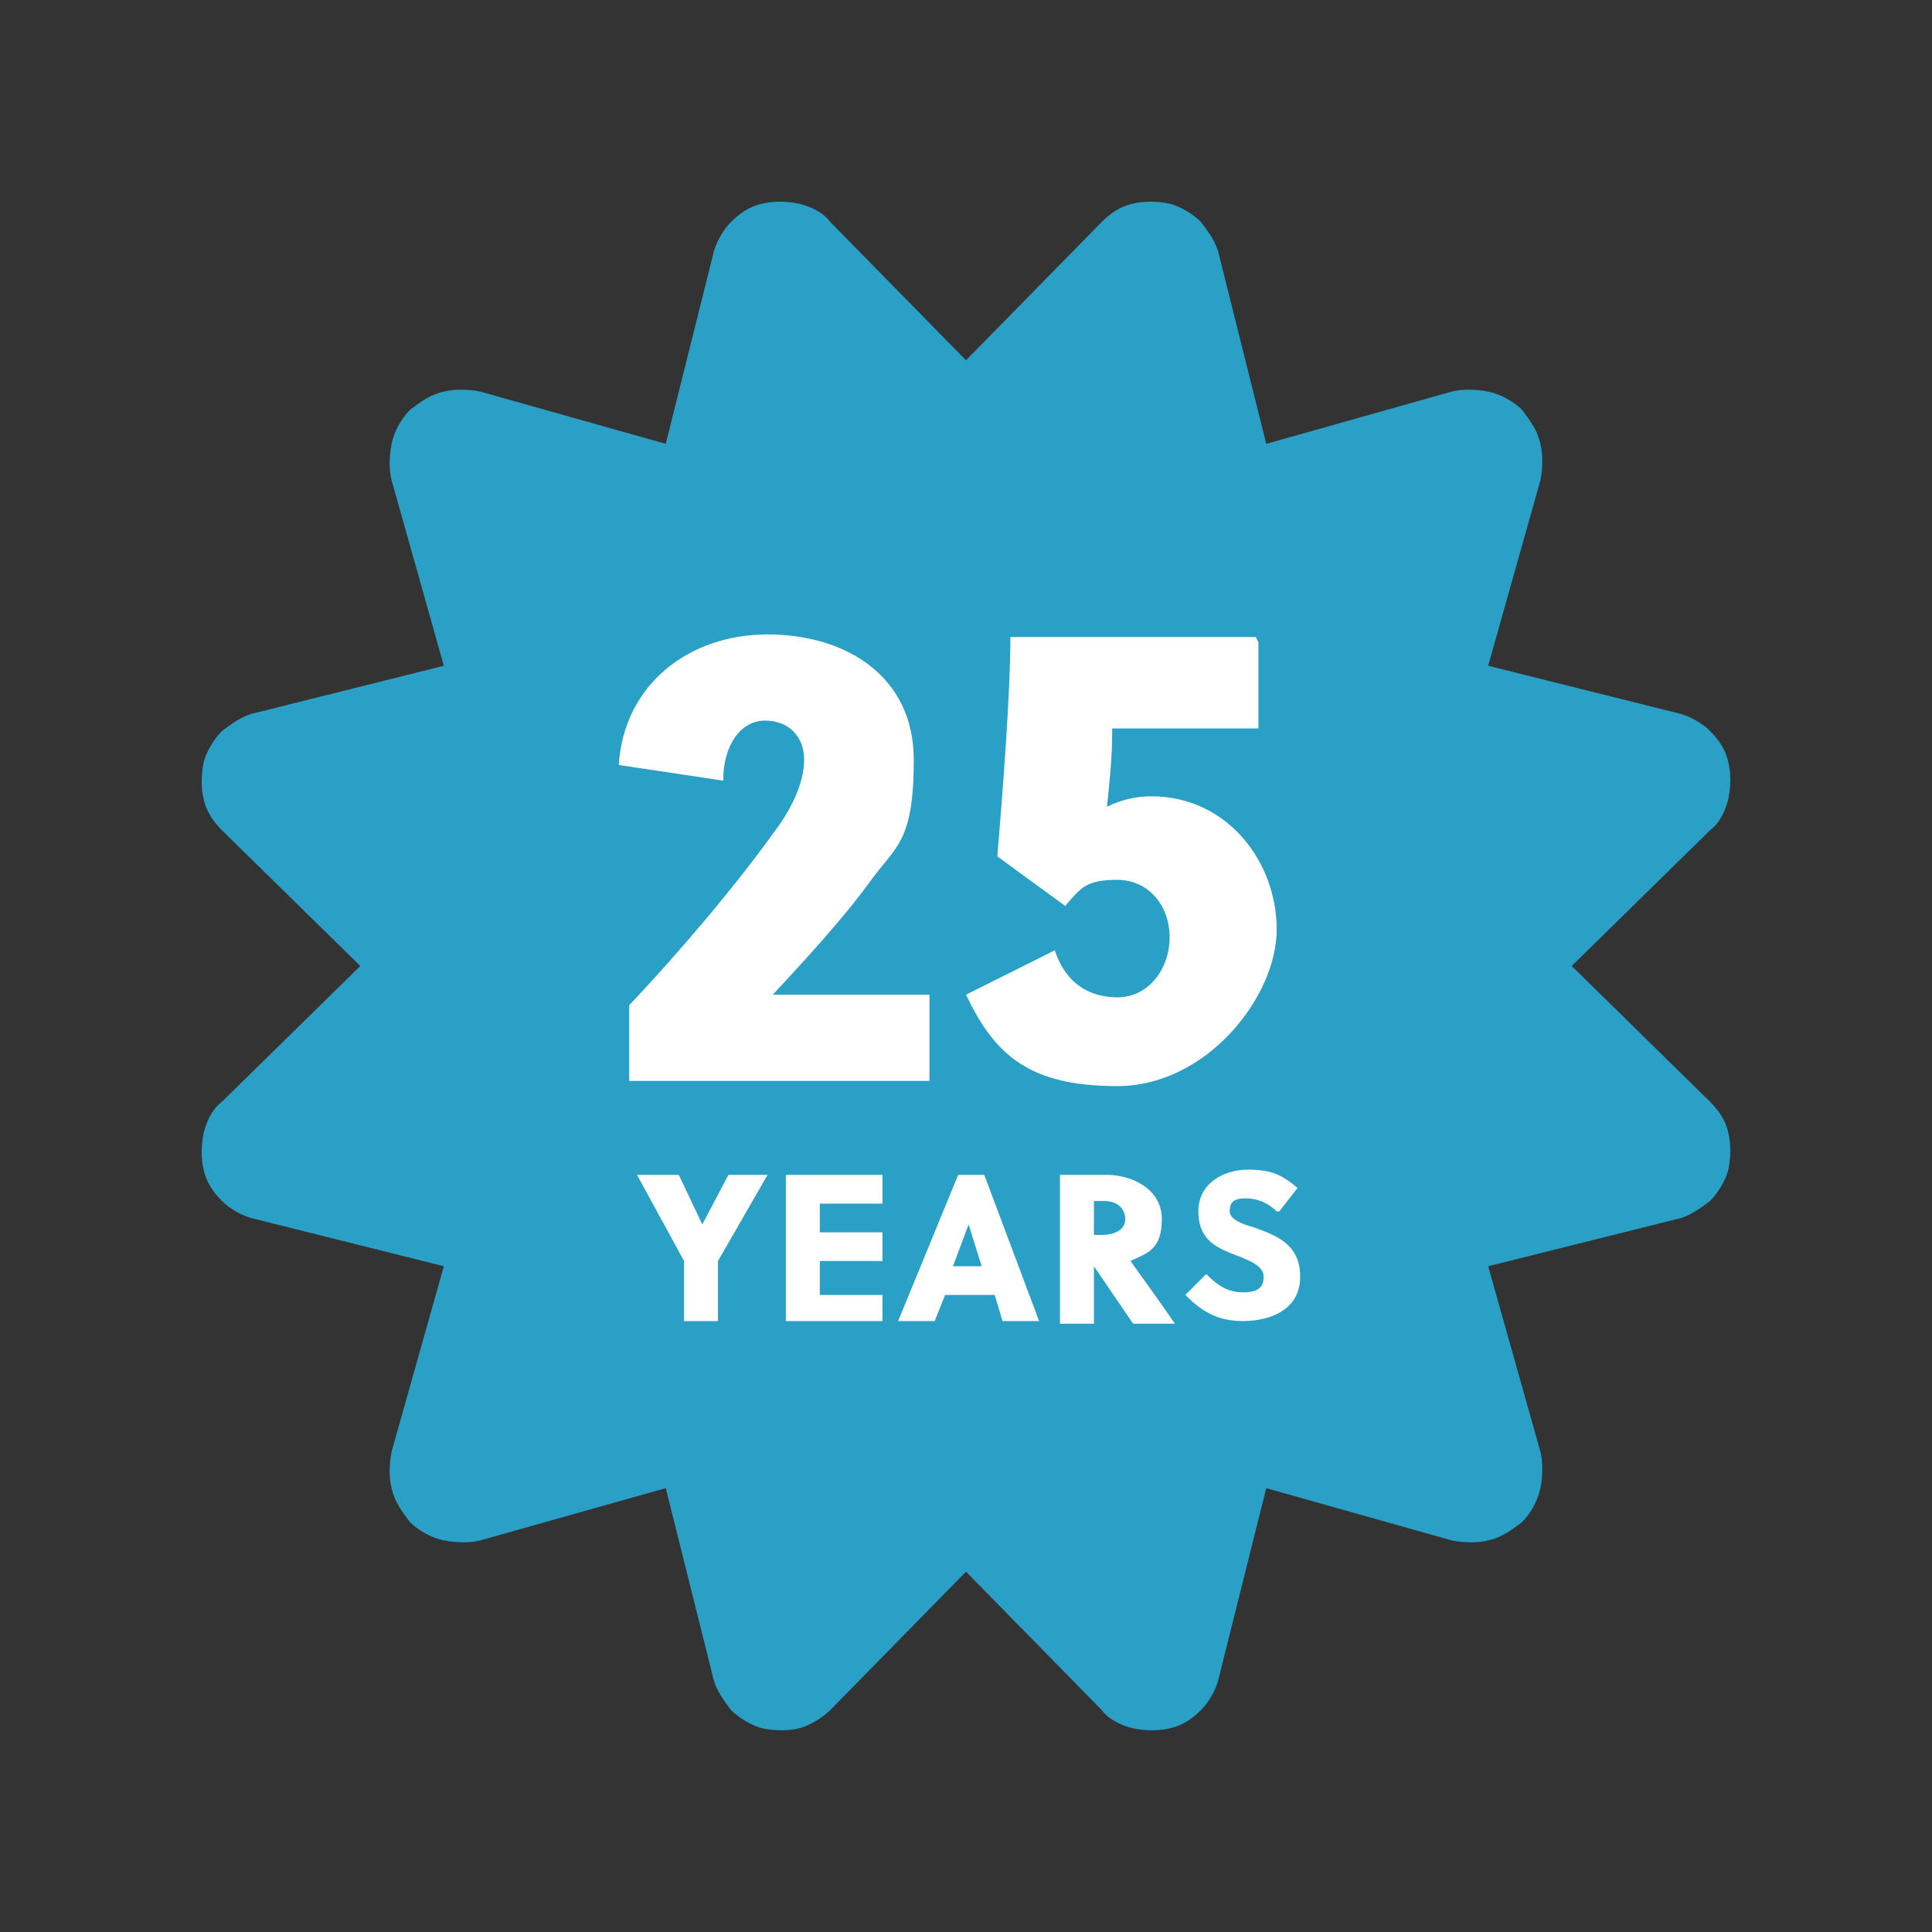 <?xml version="1.0" encoding="UTF-8"?>
<svg xmlns="http://www.w3.org/2000/svg" xmlns:xlink="http://www.w3.org/1999/xlink" version="1.1" viewBox="0 0 74 74">
  <rect x="0" y="0" width="74" height="74" fill="#333333" stroke="none"/>
  <defs>
    <style>
      .cls-1 {
        fill: none;
      }

      .cls-2 {
        fill: #fff;
      }

      .cls-3 {
        fill: red;
        fill-opacity: .1;
        fill-rule: evenodd;
      }

      .cls-4 {
        display: none;
      }

      .cls-5 {
        fill: #2aa0c6;
      }

      .cls-6 {
        clip-path: url(#clippath);
      }
    </style>
    <clipPath id="clippath">
      <rect class="cls-1" x="7.7" y="7.7" width="58.7" height="58.7"/>
    </clipPath>
  </defs>
  <!-- Generator: Adobe Illustrator 28.7.1, SVG Export Plug-In . SVG Version: 1.2.0 Build 142)  -->
  <g>
    <g id="Layer_1" class="cls-4">
      <path class="cls-3" d="M27.9,8.3c-3.3,1-6.3,2.6-8.9,4.6h-5.9v-4.9c0-.5.4-.9.9-.9h13.9v1.2ZM12.8,12.9L.9,1.1h.1c0-.1,11.8,11.7,11.8,11.7v-4.8c0-.6.5-1.1,1.1-1.1h13.9V1h.2v5.9h8.8V1h.2v5.9h8.8V1h.2v5.9h13.9c.6,0,1.1.5,1.1,1.1v4.8L72.9.9h.1c0,.1-11.8,12-11.8,12h4.8c.6,0,1.1.5,1.1,1.1v13.9h5.9v.2h-5.9v8.8h5.9v.2h-5.9v8.8h5.9v.2h-5.9v13.9c0,.6-.5,1.1-1.1,1.1h-1.9v2.9l9,9h-.1c0,.1-8.8-8.7-8.8-8.7v1.8c0,.6-.5,1.1-1.1,1.1h-16.9v5.9h-.2v-5.9h-8.8v5.9h-.2v-5.9h-8.8v5.9h-.2v-5.9H11c-.6,0-1.1-.5-1.1-1.1v-1.8l-8.8,8.8h-.1c0-.1,9-9.1,9-9.1v-2.9h-1.9c-.6,0-1.1-.5-1.1-1.1v-13.9H1v-.2h5.9v-8.8H1v-.2h5.9v-8.8H1v-.2h5.9v-13.9c0-.6.5-1.1,1.1-1.1h4.8ZM10.4,13.1h-2.4c-.5,0-.9.4-.9.9v13.9h1.2c.4-1.4,1-2.7,1.6-4v-9.9c0-.4.2-.7.5-.9ZM9.9,24.3c-.5,1.1-1,2.3-1.4,3.6h1.4v-3.6ZM10.1,27.9v-4c.8-1.6,1.7-3.2,2.8-4.6v8.6h-2.8ZM9.9,28.1h-1.5c-.9,2.8-1.3,5.7-1.3,8.8h2.8v-8.8ZM10.1,36.9v-8.8h2.8v8.8h-2.8ZM9.9,37.1h-2.8c0,3.1.5,6,1.3,8.8h1.5v-8.8ZM10.1,45.9v-8.8h2.8v8.8h-2.8ZM9.9,46.1h-1.4c.4,1.2.9,2.4,1.4,3.6v-3.6ZM10.1,50.1v-4h2.8v8.6c-1.1-1.4-2-3-2.8-4.6ZM9.9,50.1c-.6-1.3-1.2-2.6-1.6-4h-1.2v13.9c0,.5.4.9.9.9h1.9v-10.8ZM10.1,60.9v-10.4c.8,1.6,1.7,3.1,2.8,4.5v5.9h-2.8ZM10.1,61.1v2.7l2.7-2.7h-2.7ZM10.1,64v2c0,.5.4.9.9.9h2.4c-.3-.2-.5-.5-.5-.9v-4.8l-2.8,2.8ZM14,66.9h13.9v-1.2c-3.3-1-6.3-2.6-8.9-4.6h-5.9v4.9c0,.5.4.9.9.9ZM28.1,66.9h5.4c-1.9-.2-3.7-.6-5.4-1.1v1.1ZM40.5,66.9h5.4v-1.1c-1.7.5-3.6.9-5.4,1.1ZM46.1,66.9h13.9c.5,0,.9-.4.9-.9v-4.9h-5.9c-2.7,2-5.7,3.6-8.9,4.6v1.2ZM60.6,66.9h2.4c.5,0,.9-.4.9-.9v-2l-2.8-2.8v4.8c0,.4-.2.7-.5.9ZM63.9,63.8v-2.7h-2.7l2.7,2.7ZM64.1,60.9h1.9c.5,0,.9-.4.9-.9v-13.9h-1.2c-.4,1.4-1,2.7-1.6,4v10.8ZM63.9,50.5v10.4h-2.8v-5.9c1.1-1.4,2-2.9,2.8-4.5ZM64.1,49.7c.5-1.1,1-2.3,1.4-3.6h-1.4v3.6ZM63.9,46.1v4c-.8,1.6-1.7,3.2-2.8,4.6v-8.6h2.8ZM64.1,45.9h1.5c.9-2.8,1.3-5.7,1.3-8.8h-2.8v8.8ZM63.9,37.1v8.8h-2.8v-8.8h2.8ZM64.1,36.9h2.8c0-3.1-.5-6-1.3-8.8h-1.5v8.8ZM63.9,28.1v8.8h-2.8v-8.8h2.8ZM64.1,27.9h1.4c-.4-1.2-.9-2.4-1.4-3.6v3.6ZM63.9,23.9v4h-2.8v-8.6c1.1,1.4,2,3,2.8,4.6ZM64.1,23.9c.6,1.3,1.2,2.6,1.6,4h1.2v-13.9c0-.5-.4-.9-.9-.9h-2.4c.3.2.5.5.5.9v9.9ZM63,13.1c.5,0,.9.4.9.9v9.5c-.8-1.6-1.7-3.1-2.8-4.5v-5.9h1.9ZM60.8,13.1h-5.5c1,.8,2,1.6,2.9,2.5l2.5-2.5ZM55,13.1h-8.9v14.7l12-12c-1-1-2-1.9-3.1-2.7ZM45.9,13.1h-8.8v14.8h8.8v-14.8ZM36.9,13.1h-8.8v14.8h8.8v-14.8ZM27.9,13.1h-8.9c-1.1.8-2.1,1.7-3.1,2.7l12,12v-14.7ZM18.7,13.1h-5.5l2.5,2.5c.9-.9,1.9-1.8,2.9-2.5ZM12.9,13.1h-1.9c-.5,0-.9.4-.9.9v9.5c.8-1.6,1.7-3.1,2.8-4.5v-5.9ZM60.9,12.9v-4.9c0-.5-.4-.9-.9-.9h-13.9v1.2c3.3,1,6.3,2.6,8.9,4.6h5.9ZM54.7,12.9c-2.6-1.9-5.5-3.4-8.6-4.4v4.4h8.6ZM45.9,12.9v-4.5c-2.8-.9-5.7-1.3-8.8-1.3v5.8h8.8ZM36.9,12.9v-5.8c-3.1,0-6,.5-8.8,1.3v4.5h8.8ZM27.9,12.9v-4.4c-3.1,1-6,2.5-8.6,4.4h8.6ZM7.1,33.5v-5.4h1.1c-.5,1.7-.9,3.6-1.1,5.4ZM7.1,45.9v-5.4c.2,1.9.6,3.7,1.1,5.4h-1.1ZM13.2,60.9h5.5c-1-.8-2-1.6-2.9-2.5l-2.5,2.5ZM27.9,65.5c-3.1-1-6-2.5-8.6-4.4h8.6v4.4ZM19,60.9h8.9v-14.7l-12,12c1,1,2,1.9,3.1,2.7ZM28.1,65.6v-4.5h8.8v5.8c-3.1,0-6-.5-8.8-1.3ZM28.1,60.9h8.8v-14.8h-8.8v14.8ZM37.1,66.9v-5.8h8.8v4.5c-2.8.9-5.7,1.3-8.8,1.3ZM37.1,60.9h8.8v-14.8h-8.8v14.8ZM46.1,65.5v-4.4h8.6c-2.6,1.9-5.5,3.4-8.6,4.4ZM46.1,60.9h8.9c1.1-.8,2.1-1.7,3.1-2.7l-12-12v14.7ZM55.3,60.9h5.5l-2.5-2.5c-.9.9-1.9,1.8-2.9,2.5ZM66.9,40.5v5.4h-1.1c.5-1.7.9-3.6,1.1-5.4ZM66.9,28.1v5.4c-.2-1.9-.6-3.7-1.1-5.4h1.1ZM13.1,13.2l2.5,2.5c-.9.9-1.8,1.9-2.5,2.9v-5.5ZM28.1,7.1v1.1c1.7-.5,3.6-.9,5.4-1.1h-5.4ZM40.5,7.1c1.9.2,3.7.6,5.4,1.1v-1.1h-5.4ZM60.9,13.2l-2.5,2.5c.9.9,1.8,1.9,2.5,2.9v-5.5ZM60.9,19c-.8-1.1-1.7-2.1-2.7-3.1l-12,12h14.7v-8.9ZM60.9,28.1h-14.8v8.8h14.8v-8.8ZM60.9,37.1h-14.8v8.8h14.8v-8.8ZM60.9,46.1h-14.7l12,12c1-1,1.9-2,2.7-3.1v-8.9ZM60.9,55.3c-.8,1-1.6,2-2.5,2.9l2.5,2.5v-5.5ZM13.1,60.8l2.5-2.5c-.9-.9-1.8-1.9-2.5-2.9v5.5ZM13.1,55c.8,1.1,1.7,2.1,2.7,3.1l12-12h-14.7v8.9ZM13.1,45.9h14.8v-8.8h-14.8v8.8ZM13.1,36.9h14.8v-8.8h-14.8v8.8ZM13.1,27.9h14.7l-12-12c-1,1-1.9,2-2.7,3.1v8.9ZM28.2,28.1l8.7,8.7v-8.7h-8.7ZM37.1,28.1v8.7l8.7-8.7h-8.7ZM37.1,37.2l8.7,8.7h-8.7v-8.7ZM36.9,37.2v8.7h-8.7l8.7-8.7ZM28.1,37.1v8.7l8.7-8.7h-8.7ZM36.8,36.9h-8.7v-8.7l8.7,8.7ZM37.2,37.1l8.7,8.7v-8.7h-8.7ZM45.9,36.9h-8.7l8.7-8.7v8.7Z"/>
    </g>
    <g id="Layer_2">
      <g class="cls-6">
        <g>
          <path class="cls-5" d="M31.8,8.5c-.3-.4-.8-.6-1.2-.7-.5-.1-1-.1-1.4,0-.5.1-.9.4-1.2.7-.3.3-.6.8-.7,1.3l-1.8,7.2-7.1-2c-.5-.1-1-.1-1.4,0-.5.1-.9.4-1.3.7-.3.3-.6.8-.7,1.3-.1.5-.1,1,0,1.4l2,7.1-7.2,1.8c-.5.1-.9.4-1.3.7-.3.3-.6.8-.7,1.2-.1.5-.1,1,0,1.4.1.5.4.9.7,1.2l5.3,5.2-5.3,5.2c-.4.3-.6.8-.7,1.2-.1.5-.1,1,0,1.4.1.5.4.9.7,1.2.3.3.8.6,1.3.7l7.2,1.8-2,7.1c-.1.5-.1,1,0,1.4.1.5.4.9.7,1.3.3.3.8.6,1.3.7.5.1,1,.1,1.4,0l7.1-2,1.8,7.2c.1.5.4.9.7,1.3.3.3.8.6,1.2.7.5.1,1,.1,1.4,0s.9-.4,1.2-.7l5.2-5.3,5.2,5.3c.3.4.8.6,1.2.7.5.1,1,.1,1.4,0,.5-.1.9-.4,1.2-.7.3-.3.6-.8.7-1.3l1.8-7.2,7.1,2c.5.1,1,.1,1.4,0,.5-.1.9-.4,1.3-.7.3-.3.6-.8.7-1.3.1-.5.1-1,0-1.4l-2-7.1,7.2-1.8c.5-.1.9-.4,1.3-.7.3-.3.6-.8.7-1.2.1-.5.1-1,0-1.4-.1-.5-.4-.9-.7-1.2l-5.3-5.2,5.3-5.2c.4-.3.6-.8.7-1.2.1-.5.1-1,0-1.4-.1-.5-.4-.9-.7-1.2-.3-.3-.8-.6-1.3-.7l-7.2-1.8,2-7.1c.1-.5.1-1,0-1.4-.1-.5-.4-.9-.7-1.3-.3-.3-.8-.6-1.3-.7-.5-.1-1-.1-1.4,0l-7.1,2-1.8-7.2c-.1-.5-.4-.9-.7-1.3-.3-.3-.8-.6-1.2-.7-.5-.1-1-.1-1.4,0-.5.1-.9.4-1.2.7l-5.2,5.3-5.2-5.3Z"/>
          <path class="cls-2" d="M35.6,38.1v3.3h-11.5v-2.9c1.9-2,4.1-4.6,5.6-6.7.6-.8,1.1-1.8,1.1-2.7s-.6-1.5-1.5-1.5-1.6.9-1.6,2.3l-4-.6c.2-3.1,2.7-5,5.7-5s5.6,1.6,5.6,4.8-.7,3.3-1.7,4.7c-1.1,1.5-2.5,3-3.7,4.3h6.1ZM48.2,24.6v3.3h-5.6c0,1.2-.1,2-.2,3,.6-.3,1.2-.4,1.7-.4,2.9,0,4.8,2.5,4.8,5.1s-2.7,6-6.1,6-4.7-1.2-5.8-3.5l3.4-1.7c.5,1.5,1.6,1.8,2.4,1.8,1.2,0,2-1.1,2-2.3s-.8-2.2-2-2.2-1.4.3-2,1l-2.6-1.9c.2-2.4.5-6.2.5-8.4h9.4Z"/>
          <path class="cls-2" d="M27.5,50.6h-1.3v-2.3l-1.8-3.3h1.6l.9,1.9h0l1-1.9h1.5l-1.9,3.3v2.3ZM33.8,50.6h-3.7v-5.6h3.7v1.1h-2.4v1.1h2.4v1.1h-2.4v1.3h2.4v1.1ZM39.9,50.6h-1.5l-.3-1h-1.9l-.4,1h-1.4l2.3-5.6h1l2.1,5.6ZM37.1,46.9l-.6,1.6h1.1l-.5-1.6h0ZM40.6,50.6v-5.6h1.8c.9,0,2.1.5,2.1,1.7s-.6,1.3-1.2,1.6c.5.7,1.3,1.8,1.7,2.4h-1.6l-1.5-2.2h0v2.2h-1.3ZM41.9,46v1.3h.3c.5,0,.9-.2.9-.6s-.3-.7-.8-.7h-.5ZM48.9,46.4c-.3-.3-.7-.5-1.2-.5s-.6.2-.6.5.5.5.9.6c.8.3,1.8.6,1.8,1.9s-1.2,1.7-2.2,1.7-1.6-.4-2.2-1l.8-.8c.4.4.8.7,1.4.7s.8-.2.8-.6-.5-.6-1-.8c-.8-.3-1.5-.6-1.5-1.7s1-1.6,1.9-1.6,1.3.2,1.9.7l-.7.9Z"/>
        </g>
      </g>
    </g>
  </g>
</svg>